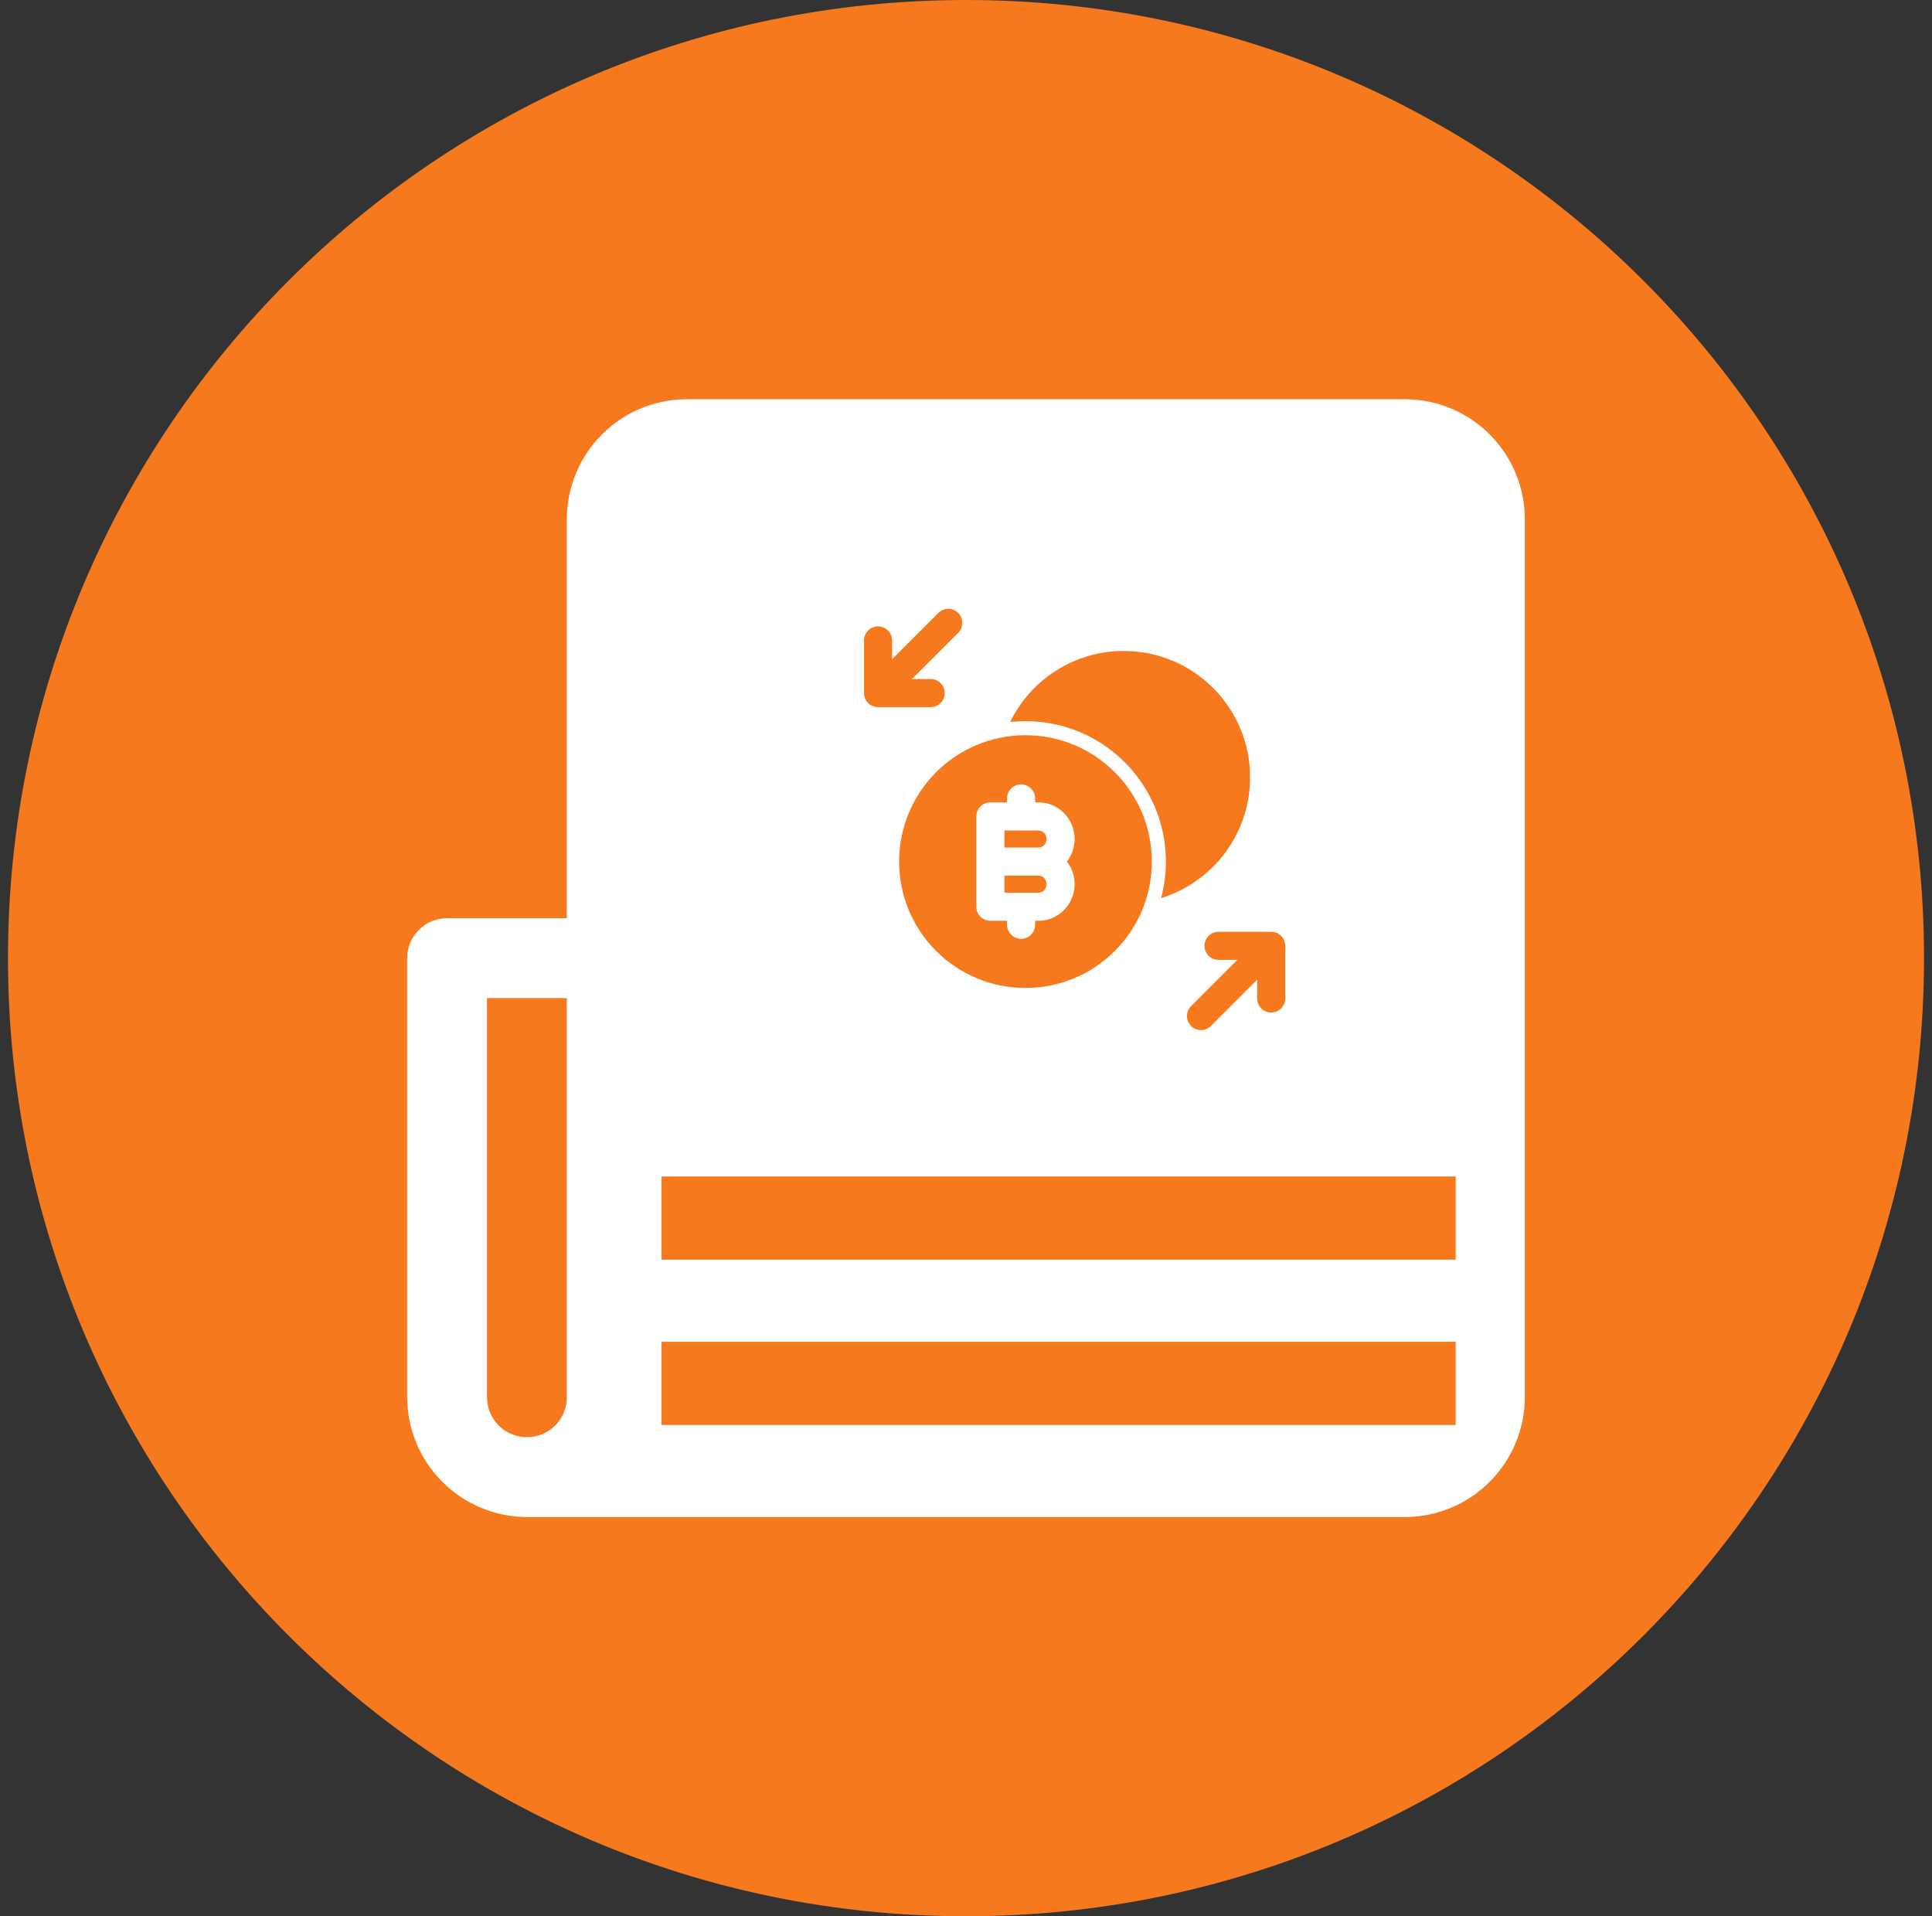 <svg width="121" height="120" viewBox="0 0 121 120" fill="none" xmlns="http://www.w3.org/2000/svg">
<rect x="0" y="0" width="121" height="120" fill="#333333" stroke="none"/>
<path d="M60.5 120C93.637 120 120.5 93.137 120.5 60C120.5 26.863 93.637 0 60.5 0C27.363 0 0.5 26.863 0.5 60C0.5 93.137 27.363 120 60.5 120Z" fill="#F6791E"/>
<path fill-rule="evenodd" clip-rule="evenodd" d="M43 25H88C89.987 25.006 91.891 25.798 93.297 27.203C94.702 28.608 95.494 30.513 95.5 32.5V87.5C95.494 89.487 94.702 91.391 93.297 92.797C91.891 94.202 89.987 94.994 88 95H33C31.013 94.994 29.108 94.202 27.703 92.797C26.298 91.391 25.506 89.487 25.5 87.5V60C25.5 59.337 25.763 58.701 26.232 58.232C26.701 57.763 27.337 57.5 28 57.5H35.5V32.5C35.506 30.513 36.298 28.608 37.703 27.203C39.108 25.798 41.013 25.006 43 25ZM34.768 89.268C35.237 88.799 35.5 88.163 35.5 87.5V62.5H30.5V87.5C30.5 88.163 30.763 88.799 31.232 89.268C31.701 89.737 32.337 90 33 90C33.663 90 34.299 89.737 34.768 89.268Z" fill="white"/>
<path d="M60.011 38.384C60.354 38.727 60.354 39.284 60.011 39.628L57.115 42.523H58.29C58.775 42.523 59.169 42.917 59.169 43.403C59.169 43.888 58.775 44.282 58.29 44.282H54.992C54.507 44.282 54.113 43.888 54.113 43.403V40.105C54.113 39.619 54.507 39.226 54.992 39.226C55.478 39.226 55.871 39.619 55.871 40.105V41.28L58.767 38.384C59.11 38.041 59.667 38.041 60.011 38.384Z" fill="#F6791E"/>
<path d="M70.38 40.765C67.252 40.765 64.548 42.579 63.263 45.213C63.579 45.179 63.9 45.161 64.225 45.161C69.082 45.161 73.018 49.098 73.018 53.955C73.018 54.746 72.914 55.513 72.718 56.242C75.948 55.245 78.294 52.236 78.294 48.679C78.294 44.308 74.751 40.765 70.38 40.765Z" fill="#F6791E"/>
<path d="M62.906 52.007V53.075H65.049C65.299 53.075 65.544 52.86 65.544 52.541C65.544 52.223 65.299 52.007 65.049 52.007H62.906Z" fill="#F6791E"/>
<path d="M65.049 54.834H62.906V55.902H65.049C65.299 55.902 65.544 55.686 65.544 55.368C65.544 55.049 65.299 54.834 65.049 54.834Z" fill="#F6791E"/>
<path fill-rule="evenodd" clip-rule="evenodd" d="M64.225 46.041C59.854 46.041 56.311 49.584 56.311 53.955C56.311 58.325 59.854 61.869 64.225 61.869C68.596 61.869 72.139 58.325 72.139 53.955C72.139 49.584 68.596 46.041 64.225 46.041ZM63.95 49.118C64.436 49.118 64.83 49.512 64.83 49.998V50.249H65.049C66.317 50.249 67.303 51.299 67.303 52.541C67.303 53.069 67.125 53.562 66.823 53.955C67.125 54.347 67.303 54.84 67.303 55.368C67.303 56.61 66.317 57.66 65.049 57.66H64.83V57.912C64.83 58.397 64.436 58.791 63.95 58.791C63.465 58.791 63.071 58.397 63.071 57.912V57.66H62.027C61.541 57.66 61.147 57.267 61.147 56.781V51.128C61.147 50.642 61.541 50.249 62.027 50.249H63.071V49.998C63.071 49.512 63.465 49.118 63.95 49.118Z" fill="#F6791E"/>
<path d="M74.595 63.005C74.251 63.349 74.251 63.906 74.595 64.249C74.938 64.593 75.495 64.593 75.838 64.249L78.734 61.353V62.528C78.734 63.014 79.128 63.407 79.613 63.407C80.099 63.407 80.493 63.014 80.493 62.528V59.231C80.493 58.745 80.099 58.351 79.613 58.351H76.316C75.83 58.351 75.437 58.745 75.437 59.231C75.437 59.716 75.83 60.11 76.316 60.11H77.49L74.595 63.005Z" fill="#F6791E"/>
<rect x="41.432" y="84.025" width="49.737" height="5.211" fill="#F6791E"/>
<rect x="41.432" y="73.674" width="49.737" height="5.211" fill="#F6791E"/>
</svg>
